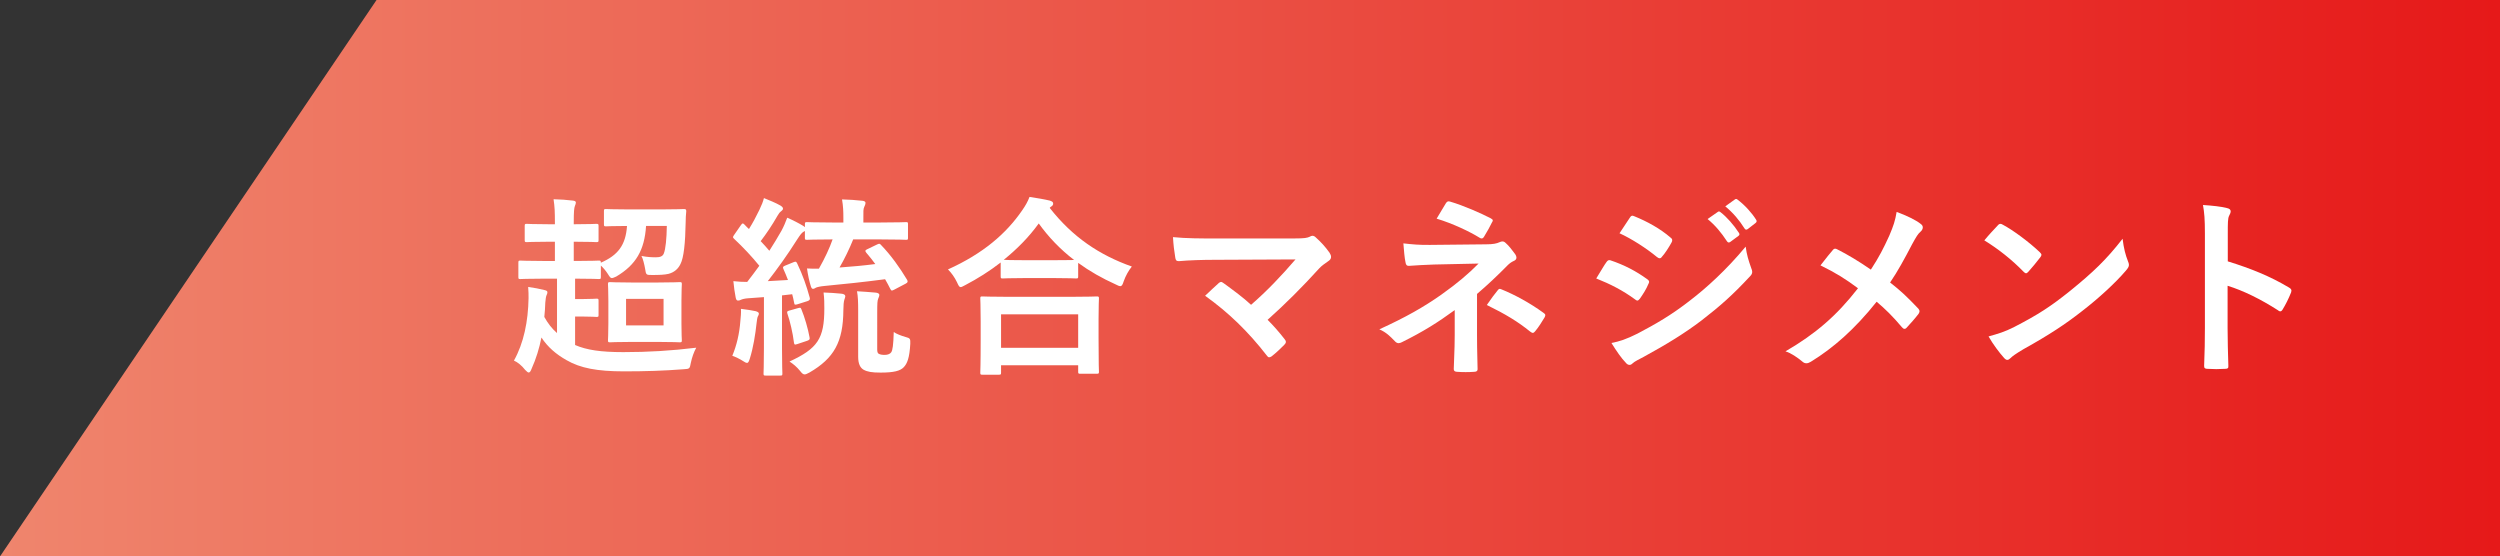 <?xml version="1.0" encoding="utf-8"?>
<!-- Generator: Adobe Illustrator 28.1.0, SVG Export Plug-In . SVG Version: 6.00 Build 0)  -->
<svg version="1.1" id="レイヤー_1" xmlns="http://www.w3.org/2000/svg" xmlns:xlink="http://www.w3.org/1999/xlink" x="0px"
	 y="0px" viewBox="0 0 260 57.87" style="enable-background:new 0 0 260 57.87;" xml:space="preserve">
<rect x="0" y="0" width="260" height="57.87" fill="#333333" stroke="none"/>
<style type="text/css">
	.st0{fill:url(#SVGID_1_);}
	.st1{fill:#FFFFFF;}
	.st2{display:none;fill:url(#SVGID_00000046314851984973104260000008809045034221980829_);}
	.st3{display:none;}
	.st4{display:inline;}
	.st5{display:none;fill:url(#SVGID_00000132807243466086903840000005321179103370959259_);}
	.st6{display:inline;fill:#FFFFFF;}
</style>
<linearGradient id="SVGID_1_" gradientUnits="userSpaceOnUse" x1="0" y1="28.936" x2="260" y2="28.936">
	<stop  offset="0" style="stop-color:#EF856D"/>
	<stop  offset="1" style="stop-color:#E61919"/>
</linearGradient>
<polygon class="st0" points="0,57.87 260,57.87 260,0 39.16,0 "/>
<g>
	<g>
		<path class="st1" d="M59.67,25.14v2h0.28c1.66,0,2.2-0.04,2.32-0.04c0.18,0,0.22,0.02,0.22,0.22c1.78-0.78,2.58-1.82,2.72-3.82
			c-1.52,0-2.06,0.04-2.18,0.04c-0.2,0-0.22-0.02-0.22-0.22v-1.36c0-0.2,0.02-0.22,0.22-0.22c0.12,0,0.68,0.04,2.34,0.04h3.4
			c1.66,0,2.22-0.04,2.34-0.04c0.22,0,0.26,0.04,0.26,0.24c-0.04,0.38-0.06,0.76-0.06,1.12c-0.04,2.22-0.2,3.7-0.54,4.36
			c-0.24,0.5-0.64,0.86-1.24,1.02c-0.42,0.1-0.98,0.12-1.7,0.12c-0.64,0-0.64,0-0.74-0.66c-0.08-0.44-0.22-1.04-0.38-1.32
			c0.6,0.12,1.1,0.14,1.5,0.14c0.44,0,0.7-0.1,0.82-0.38c0.2-0.48,0.3-1.58,0.32-2.88h-2.16c-0.16,2.5-1.04,4.04-3.1,5.26
			c-0.22,0.1-0.36,0.16-0.46,0.16c-0.14,0-0.22-0.12-0.42-0.44c-0.22-0.34-0.46-0.62-0.72-0.86v1.18c0,0.2-0.02,0.22-0.22,0.22
			c-0.12,0-0.66-0.04-2.32-0.04h-0.14v2.12h0.86c0.9,0,1.26-0.04,1.36-0.04c0.2,0,0.22,0.02,0.22,0.22v1.48
			c0,0.18-0.02,0.2-0.22,0.2c-0.1,0-0.46-0.04-1.36-0.04h-0.86v2.96c1.2,0.52,2.66,0.74,5.02,0.74c2.58,0,4.94-0.14,7.58-0.46
			c-0.26,0.48-0.44,1-0.56,1.56c-0.12,0.64-0.12,0.64-0.76,0.68c-2.04,0.16-3.98,0.22-6.2,0.22c-2.8,0-4.54-0.34-5.96-1.16
			c-1.1-0.62-1.96-1.36-2.62-2.36c-0.22,1.12-0.56,2.22-1.02,3.24c-0.1,0.26-0.18,0.4-0.3,0.4c-0.1,0-0.2-0.1-0.38-0.28
			c-0.34-0.44-0.78-0.8-1.16-0.96c1.02-1.82,1.48-4.08,1.52-6.5c0-0.32,0-0.72-0.04-1.16c0.58,0.08,1.22,0.2,1.68,0.32
			c0.24,0.06,0.32,0.1,0.32,0.24c0,0.08-0.02,0.16-0.08,0.28c-0.06,0.1-0.12,0.46-0.14,0.8c-0.02,0.48-0.04,0.98-0.1,1.48
			c0.36,0.66,0.78,1.2,1.32,1.68v-5.66h-1.48c-1.64,0-2.2,0.04-2.34,0.04c-0.18,0-0.2-0.02-0.2-0.22v-1.46
			c0-0.22,0.02-0.24,0.2-0.24c0.14,0,0.7,0.04,2.34,0.04h1.26v-2h-0.74c-1.54,0-2.06,0.04-2.18,0.04c-0.2,0-0.22-0.02-0.22-0.22
			v-1.44c0-0.22,0.02-0.24,0.22-0.24c0.12,0,0.64,0.04,2.18,0.04h0.74v-0.16c0-1.12-0.02-1.64-0.14-2.44c0.74,0.02,1.34,0.06,2,0.14
			c0.2,0.02,0.32,0.08,0.32,0.2s-0.04,0.2-0.1,0.36c-0.08,0.2-0.12,0.58-0.12,1.7v0.2h0.2c1.54,0,2.04-0.04,2.14-0.04
			c0.22,0,0.24,0.02,0.24,0.24v1.44c0,0.2-0.02,0.22-0.24,0.22c-0.1,0-0.6-0.04-2.14-0.04H59.67z M68.49,29.38
			c1.54,0,2.06-0.04,2.2-0.04c0.2,0,0.22,0.02,0.22,0.22c0,0.12-0.04,0.6-0.04,1.72v2.38c0,1.12,0.04,1.6,0.04,1.72
			c0,0.2-0.02,0.22-0.22,0.22c-0.14,0-0.66-0.04-2.2-0.04h-2.86c-1.56,0-2.06,0.04-2.18,0.04c-0.2,0-0.22-0.02-0.22-0.22
			c0-0.14,0.04-0.6,0.04-1.72v-2.38c0-1.12-0.04-1.58-0.04-1.72c0-0.2,0.02-0.22,0.22-0.22c0.12,0,0.62,0.04,2.18,0.04H68.49z
			 M69.01,31.08h-3.9v2.76h3.9V31.08z"/>
		<path class="st1" d="M77,33.36c0.04-0.44,0.08-0.76,0.06-1.24c0.64,0.08,1.16,0.16,1.52,0.24c0.24,0.06,0.34,0.16,0.34,0.24
			c0,0.12-0.02,0.18-0.1,0.3c-0.06,0.1-0.1,0.4-0.14,0.74c-0.12,1.12-0.34,2.52-0.7,3.66c-0.1,0.3-0.16,0.44-0.28,0.44
			c-0.1,0-0.24-0.06-0.44-0.2c-0.26-0.18-0.84-0.46-1.1-0.54C76.6,35.95,76.9,34.73,77,33.36z M91.23,25.42
			c0.22-0.1,0.26-0.1,0.4,0.06c1.04,1.08,1.94,2.34,2.72,3.64c0.08,0.18,0.06,0.26-0.16,0.38l-1.18,0.62
			c-0.12,0.06-0.2,0.1-0.26,0.1c-0.04,0-0.08-0.04-0.14-0.14c-0.18-0.36-0.36-0.7-0.56-1.04c-2.28,0.3-4.22,0.5-6.3,0.7
			c-0.44,0.04-0.78,0.12-0.9,0.18c-0.1,0.06-0.18,0.12-0.3,0.12c-0.1,0-0.16-0.08-0.22-0.26c-0.16-0.5-0.32-1.24-0.4-1.86
			c0.44,0.02,0.84,0.04,1.24,0.02c0.62-1.1,1.1-2.12,1.42-3.04h-0.06c-1.86,0-2.48,0.04-2.6,0.04c-0.2,0-0.22-0.02-0.22-0.2v-0.72
			c-0.06,0.04-0.08,0.06-0.14,0.08c-0.2,0.12-0.36,0.34-0.66,0.8c-1.02,1.62-2.12,3.14-3.06,4.34l2.1-0.12
			c-0.14-0.4-0.32-0.78-0.48-1.16c-0.08-0.18-0.04-0.24,0.2-0.34l0.88-0.36c0.22-0.08,0.26-0.06,0.36,0.14
			c0.58,1.22,0.96,2.3,1.3,3.54c0.06,0.2,0,0.3-0.24,0.38l-1.02,0.32c-0.28,0.08-0.32,0.08-0.36-0.16c-0.06-0.3-0.12-0.6-0.2-0.88
			l-1.06,0.12v5.5c0,1.84,0.04,2.52,0.04,2.62c0,0.2-0.02,0.22-0.22,0.22h-1.52c-0.2,0-0.22-0.02-0.22-0.22
			c0-0.12,0.04-0.78,0.04-2.62V30.9l-1.64,0.12c-0.34,0.02-0.64,0.1-0.76,0.16c-0.12,0.06-0.18,0.08-0.3,0.08
			c-0.14,0-0.2-0.12-0.24-0.32c-0.1-0.52-0.18-1.06-0.24-1.7c0.54,0.06,0.96,0.08,1.44,0.08c0.42-0.54,0.84-1.1,1.26-1.68
			c-0.78-0.96-1.68-1.92-2.62-2.8c-0.08-0.08-0.12-0.12-0.12-0.18s0.06-0.14,0.14-0.26l0.68-0.98c0.08-0.12,0.14-0.18,0.2-0.18
			s0.1,0.04,0.18,0.12c0.16,0.16,0.3,0.32,0.46,0.46c0.4-0.64,0.72-1.24,1.08-1.98c0.26-0.54,0.38-0.86,0.48-1.24
			c0.54,0.22,1.24,0.5,1.72,0.78c0.18,0.12,0.26,0.2,0.26,0.32c0,0.1-0.08,0.18-0.18,0.26c-0.16,0.12-0.24,0.22-0.38,0.46
			c-0.62,1.08-1.14,1.84-1.76,2.66c0.32,0.34,0.62,0.66,0.9,1c0.44-0.68,0.86-1.38,1.26-2.08c0.24-0.44,0.44-0.92,0.6-1.36
			c0.6,0.26,1.22,0.58,1.68,0.86l0.16,0.12v-0.3c0-0.2,0.02-0.22,0.22-0.22c0.12,0,0.74,0.04,2.6,0.04h1.18v-0.48
			c0-0.7-0.02-1.2-0.14-1.92c0.74,0.02,1.4,0.06,2.12,0.14c0.2,0.02,0.32,0.1,0.32,0.2c0,0.18-0.06,0.28-0.12,0.42
			c-0.12,0.24-0.1,0.48-0.1,1.16v0.48h1.82c1.86,0,2.5-0.04,2.62-0.04c0.18,0,0.2,0.02,0.2,0.22v1.42c0,0.18-0.02,0.2-0.2,0.2
			c-0.12,0-0.76-0.04-2.62-0.04h-2.88c-0.4,1-0.92,2.06-1.42,2.92c1.36-0.1,2.5-0.2,3.72-0.36c-0.3-0.42-0.62-0.8-0.94-1.18
			c-0.14-0.18-0.12-0.26,0.1-0.36L91.23,25.42z M83.01,32.04c0.24-0.06,0.26-0.06,0.34,0.14c0.34,0.82,0.68,2,0.84,2.88
			c0.04,0.2,0.04,0.28-0.24,0.38l-1.02,0.34c-0.3,0.1-0.32,0.06-0.36-0.16c-0.12-1-0.42-2.26-0.68-3c-0.06-0.2-0.04-0.26,0.2-0.32
			L83.01,32.04z M85.73,32.08c0-0.52,0-1.04-0.08-1.66c0.62,0.02,1.24,0.06,1.82,0.12c0.28,0.02,0.44,0.12,0.44,0.26
			c0,0.12-0.06,0.24-0.1,0.38c-0.06,0.18-0.1,0.6-0.1,1.08c-0.02,3.32-0.98,5-3.52,6.48c-0.24,0.12-0.38,0.2-0.5,0.2
			c-0.16,0-0.28-0.1-0.48-0.36c-0.36-0.44-0.7-0.72-1.1-0.98C85.03,36.24,85.73,35.23,85.73,32.08z M91.23,36.35
			c0,0.26,0.06,0.4,0.16,0.44c0.12,0.08,0.34,0.12,0.62,0.12c0.34,0,0.58-0.12,0.68-0.28c0.14-0.2,0.22-0.74,0.26-2.1
			c0.24,0.18,0.8,0.4,1.24,0.52c0.46,0.12,0.5,0.18,0.48,0.7c-0.08,1.48-0.32,2.06-0.68,2.44c-0.36,0.38-1.02,0.56-2.4,0.56
			c-0.92,0-1.38-0.08-1.78-0.3c-0.34-0.2-0.56-0.6-0.56-1.34v-4.78c0-0.92-0.02-1.48-0.12-2.04c0.62,0.04,1.3,0.08,1.92,0.14
			c0.24,0.02,0.4,0.1,0.4,0.24c0,0.16-0.06,0.22-0.12,0.4c-0.08,0.22-0.1,0.4-0.1,1.54V36.35z"/>
		<path class="st1" d="M104.07,27.3c-1.16,0.9-2.4,1.68-3.7,2.36c-0.24,0.12-0.36,0.2-0.46,0.2c-0.14,0-0.22-0.14-0.38-0.5
			c-0.26-0.54-0.58-0.98-0.94-1.34c3.68-1.66,6.06-3.74,7.7-6.12c0.36-0.52,0.58-0.9,0.78-1.42c0.78,0.12,1.52,0.24,2.1,0.38
			c0.24,0.08,0.36,0.14,0.36,0.32c0,0.1-0.04,0.2-0.2,0.3c-0.06,0.04-0.12,0.08-0.16,0.14c2.38,3.04,5.16,4.9,8.54,6.1
			c-0.34,0.42-0.64,0.96-0.84,1.52c-0.12,0.38-0.2,0.52-0.36,0.52c-0.1,0-0.26-0.06-0.48-0.18c-1.42-0.64-2.72-1.38-3.9-2.24v1.4
			c0,0.2-0.02,0.22-0.22,0.22c-0.12,0-0.66-0.04-2.26-0.04h-3.1c-1.6,0-2.12,0.04-2.26,0.04c-0.2,0-0.22-0.02-0.22-0.22V27.3z
			 M102.17,38.97c-0.2,0-0.22-0.02-0.22-0.22c0-0.12,0.04-0.66,0.04-3.56v-1.72c0-1.72-0.04-2.3-0.04-2.42
			c0-0.2,0.02-0.22,0.22-0.22c0.12,0,0.82,0.04,2.74,0.04h6.4c1.92,0,2.62-0.04,2.74-0.04c0.22,0,0.24,0.02,0.24,0.22
			c0,0.12-0.04,0.7-0.04,2.12v1.96c0,2.88,0.04,3.42,0.04,3.52c0,0.2-0.02,0.22-0.24,0.22h-1.7c-0.2,0-0.22-0.02-0.22-0.22v-0.66
			h-8.02v0.76c0,0.2-0.02,0.22-0.24,0.22H102.17z M104.11,36.17h8.02v-3.48h-8.02V36.17z M109.65,27.06c1.18,0,1.78-0.02,2.06-0.02
			c-1.44-1.1-2.66-2.38-3.68-3.8c-1.04,1.44-2.28,2.68-3.64,3.78c0.24,0.02,0.8,0.04,2.16,0.04H109.65z"/>
		<path class="st1" d="M134.55,24.8c1.16,0,1.4-0.06,1.66-0.18c0.1-0.06,0.2-0.1,0.28-0.1c0.12,0,0.24,0.06,0.34,0.16
			c0.54,0.48,1,0.98,1.44,1.6c0.1,0.16,0.16,0.3,0.16,0.44c0,0.16-0.08,0.3-0.26,0.42c-0.42,0.3-0.7,0.48-0.96,0.76
			c-1.72,1.9-3.58,3.76-5.38,5.36c0.64,0.64,1.18,1.26,1.76,2c0.1,0.12,0.14,0.2,0.14,0.3s-0.06,0.2-0.18,0.32
			c-0.4,0.4-0.84,0.82-1.3,1.18c-0.1,0.06-0.18,0.1-0.26,0.1c-0.08,0-0.16-0.06-0.24-0.18c-1.94-2.5-3.96-4.46-6.42-6.22
			c0.4-0.38,1.08-1.02,1.44-1.34c0.08-0.06,0.16-0.1,0.22-0.1c0.08,0,0.16,0.06,0.28,0.14c1.04,0.76,2,1.46,2.84,2.24
			c1.68-1.46,3.14-3,4.62-4.72l-8.42,0.04c-1.16,0-2.64,0.04-3.72,0.14c-0.26,0-0.32-0.12-0.36-0.36c-0.12-0.7-0.2-1.4-0.24-2.14
			c1.36,0.14,2.98,0.14,4.36,0.14H134.55z"/>
		<path class="st1" d="M153.61,34.81c0,1.78,0.06,3.1,0.06,3.6c0,0.18-0.14,0.26-0.38,0.26c-0.54,0.04-1.18,0.04-1.72,0
			c-0.24,0-0.38-0.08-0.38-0.28c0-0.56,0.1-1.9,0.1-3.56v-2.58c-1.78,1.3-3.28,2.24-5.5,3.34c-0.12,0.06-0.24,0.1-0.34,0.1
			c-0.12,0-0.26-0.06-0.4-0.22c-0.48-0.5-0.9-0.92-1.6-1.22c2.76-1.26,4.62-2.32,6.44-3.6c1.66-1.18,2.84-2.18,3.88-3.24l-4.62,0.1
			c-1.08,0.04-1.82,0.08-2.64,0.14c-0.22,0-0.3-0.12-0.34-0.38c-0.1-0.46-0.16-1.2-0.22-1.96c0.86,0.1,1.7,0.18,2.78,0.16l5.8-0.06
			c0.74,0,1.12-0.08,1.42-0.22c0.12-0.06,0.22-0.08,0.3-0.08c0.12,0,0.22,0.04,0.34,0.16c0.32,0.26,0.78,0.88,1,1.18
			c0.08,0.12,0.12,0.24,0.12,0.34c0,0.16-0.1,0.28-0.3,0.36c-0.22,0.1-0.42,0.24-0.64,0.46c-1.02,1.04-2.08,2.04-3.16,2.96V34.81z
			 M150.37,21.14c0.12-0.18,0.22-0.24,0.42-0.18c1.44,0.42,3.28,1.24,4.24,1.74c0.14,0.08,0.22,0.14,0.22,0.22
			c0,0.06-0.02,0.12-0.08,0.2c-0.22,0.44-0.48,0.94-0.82,1.48c-0.08,0.14-0.16,0.2-0.26,0.2c-0.06,0-0.14-0.02-0.22-0.08
			c-1-0.62-2.74-1.46-4.46-1.98C149.81,22.1,150.17,21.44,150.37,21.14z M155.77,30.18c0.14-0.18,0.2-0.16,0.4-0.08
			c1.38,0.56,2.96,1.42,4.36,2.44c0.12,0.08,0.18,0.14,0.18,0.24c0,0.06-0.02,0.14-0.08,0.24c-0.32,0.52-0.58,0.96-0.98,1.44
			c-0.08,0.1-0.16,0.16-0.24,0.16c-0.08,0-0.16-0.06-0.28-0.14c-1.26-1.02-2.54-1.8-4.5-2.76
			C155.07,31.08,155.51,30.48,155.77,30.18z"/>
		<path class="st1" d="M167.07,27.26c0.1-0.14,0.2-0.24,0.38-0.2c1.5,0.5,2.7,1.14,3.84,1.96c0.14,0.1,0.22,0.18,0.22,0.3
			c0,0.06-0.04,0.14-0.08,0.22c-0.22,0.54-0.56,1.06-0.88,1.52c-0.1,0.12-0.18,0.2-0.26,0.2s-0.14-0.04-0.24-0.12
			c-1.28-0.94-2.58-1.6-4.04-2.18C166.51,28.16,166.83,27.58,167.07,27.26z M170.31,34.69c1.9-1,3.54-1.94,5.48-3.46
			c1.6-1.22,3.74-3.14,5.76-5.58c0.12,0.88,0.28,1.38,0.58,2.24c0.06,0.14,0.1,0.26,0.1,0.38c0,0.16-0.06,0.3-0.22,0.46
			c-1.86,2-3.12,3.1-5.08,4.62c-1.74,1.32-3.6,2.46-5.98,3.76c-0.48,0.26-0.96,0.48-1.16,0.68c-0.12,0.12-0.22,0.16-0.32,0.16
			c-0.14,0-0.28-0.08-0.4-0.24c-0.42-0.42-0.96-1.2-1.48-2.04C168.43,35.51,169.13,35.28,170.31,34.69z M169.49,22.66
			c0.14-0.24,0.26-0.28,0.5-0.16c1.28,0.52,2.66,1.26,3.76,2.22c0.12,0.08,0.16,0.18,0.16,0.26s-0.02,0.16-0.08,0.26
			c-0.28,0.5-0.68,1.14-1.02,1.5c-0.06,0.1-0.14,0.12-0.2,0.12c-0.1,0-0.2-0.06-0.3-0.14c-1.04-0.86-2.6-1.88-3.88-2.46
			C168.77,23.74,169.15,23.18,169.49,22.66z M178.65,22.04c0.1-0.08,0.18-0.06,0.3,0.04c0.62,0.48,1.34,1.28,1.9,2.14
			c0.08,0.12,0.08,0.22-0.06,0.32l-0.84,0.62c-0.14,0.1-0.24,0.08-0.34-0.06c-0.6-0.92-1.24-1.68-2.02-2.32L178.65,22.04z
			 M180.43,20.74c0.12-0.08,0.18-0.06,0.3,0.04c0.74,0.56,1.46,1.36,1.9,2.06c0.08,0.12,0.1,0.24-0.06,0.36l-0.8,0.62
			c-0.16,0.12-0.26,0.06-0.34-0.06c-0.54-0.86-1.18-1.62-2-2.3L180.43,20.74z"/>
		<path class="st1" d="M196.49,24.5c0.44-1.04,0.6-1.52,0.76-2.46c1,0.36,2.04,0.86,2.52,1.26c0.14,0.1,0.2,0.22,0.2,0.34
			c0,0.16-0.08,0.32-0.22,0.44c-0.28,0.24-0.44,0.5-0.9,1.34c-0.76,1.46-1.5,2.82-2.28,3.96c1.12,0.88,1.66,1.38,2.94,2.72
			c0.08,0.1,0.12,0.18,0.12,0.28c0,0.08-0.04,0.16-0.1,0.26c-0.4,0.52-0.8,0.96-1.22,1.42c-0.08,0.1-0.16,0.14-0.24,0.14
			c-0.1,0-0.18-0.06-0.28-0.18c-0.94-1.12-1.74-1.9-2.62-2.64c-2.28,2.86-4.52,4.82-6.84,6.24c-0.16,0.1-0.32,0.16-0.46,0.16
			s-0.26-0.04-0.38-0.14c-0.58-0.48-1.22-0.92-1.8-1.1c3.12-1.82,5.3-3.68,7.54-6.56c-1.26-0.94-2.26-1.58-3.9-2.38
			c0.58-0.74,1.06-1.36,1.32-1.64c0.06-0.06,0.12-0.1,0.2-0.1s0.16,0.04,0.24,0.08c1.04,0.52,2.3,1.28,3.48,2.1
			C195.43,26.72,195.89,25.82,196.49,24.5z"/>
		<path class="st1" d="M207.77,23.44c0.08-0.1,0.18-0.16,0.28-0.16c0.08,0,0.16,0.04,0.26,0.1c1.02,0.54,2.68,1.76,3.82,2.84
			c0.12,0.12,0.18,0.2,0.18,0.28c0,0.08-0.04,0.16-0.12,0.26c-0.3,0.4-0.96,1.2-1.24,1.5c-0.1,0.1-0.16,0.16-0.24,0.16
			s-0.16-0.06-0.26-0.16c-1.2-1.24-2.64-2.38-4.08-3.26C206.81,24.46,207.39,23.84,207.77,23.44z M209.51,33.99
			c2.44-1.26,3.74-2.1,5.76-3.72c2.44-1.98,3.78-3.26,5.48-5.44c0.12,1,0.3,1.68,0.56,2.34c0.06,0.14,0.1,0.26,0.1,0.38
			c0,0.18-0.1,0.34-0.32,0.6c-1.06,1.24-2.78,2.84-4.6,4.24c-1.66,1.3-3.34,2.42-6.04,3.92c-0.9,0.54-1.16,0.74-1.34,0.92
			c-0.12,0.12-0.24,0.2-0.36,0.2c-0.1,0-0.22-0.08-0.34-0.22c-0.5-0.56-1.12-1.38-1.6-2.22C207.83,34.7,208.45,34.53,209.51,33.99z"
			/>
		<path class="st1" d="M231.69,27.18c2.44,0.76,4.38,1.54,6.36,2.72c0.22,0.12,0.32,0.26,0.22,0.52c-0.26,0.66-0.58,1.28-0.86,1.74
			c-0.08,0.14-0.16,0.22-0.26,0.22c-0.06,0-0.14-0.02-0.22-0.1c-1.84-1.18-3.64-2.06-5.26-2.56v4.42c0,1.3,0.04,2.48,0.08,3.92
			c0.02,0.24-0.08,0.3-0.36,0.3c-0.58,0.04-1.2,0.04-1.78,0c-0.28,0-0.38-0.06-0.38-0.3c0.06-1.48,0.08-2.66,0.08-3.94v-9.84
			c0-1.5-0.06-2.16-0.2-2.96c0.92,0.06,1.92,0.16,2.5,0.32c0.28,0.06,0.38,0.18,0.38,0.34c0,0.12-0.06,0.28-0.16,0.46
			c-0.14,0.26-0.14,0.76-0.14,1.88V27.18z"/>
	</g>
</g>
<linearGradient id="SVGID_00000064351594020639154850000013985919951056562562_" gradientUnits="userSpaceOnUse" x1="0" y1="28.936" x2="260" y2="28.936">
	<stop  offset="0" style="stop-color:#4CACE2"/>
	<stop  offset="1" style="stop-color:#005FA8"/>
</linearGradient>
<polygon style="display:none;fill:url(#SVGID_00000064351594020639154850000013985919951056562562_);" points="0,57.87 260,57.87 
	260,0 39.16,0 "/>
<g class="st3">
	<g class="st4">
		<path class="st1" d="M68.89,34.89c0.44,0.82,0.92,1.22,1.76,1.56c0.72,0.26,2.32,0.4,4.06,0.4c2.6,0,5.32-0.1,8.3-0.36
			c-0.28,0.38-0.46,0.82-0.52,1.28c-0.12,0.64-0.12,0.66-0.76,0.7c-2.5,0.12-4.7,0.18-6.78,0.18c-2.28,0-3.94-0.2-4.9-0.6
			c-0.92-0.38-1.48-0.88-2.06-1.74c-0.58,0.56-1.22,1.08-1.94,1.66c-0.22,0.16-0.38,0.32-0.46,0.42c-0.1,0.12-0.2,0.2-0.28,0.2
			c-0.14,0-0.22-0.14-0.3-0.28c-0.28-0.54-0.5-1.06-0.78-1.78c0.5-0.24,0.78-0.38,1.2-0.64c0.56-0.34,1.04-0.76,1.52-1.22v-4.5
			h-0.86c-1.04,0-1.32,0.04-1.42,0.04c-0.22,0-0.24-0.02-0.24-0.24v-1.52c0-0.2,0.02-0.22,0.24-0.22c0.1,0,0.38,0.04,1.42,0.04h1.16
			c1.04,0,1.36-0.04,1.46-0.04c0.2,0,0.22,0.02,0.22,0.22c0,0.12-0.04,0.7-0.04,1.96V34.89z M66.07,21.4
			c0.12-0.1,0.2-0.14,0.26-0.14c0.06,0,0.1,0.04,0.18,0.12c0.92,0.86,1.78,1.84,2.52,2.96c0.1,0.16,0.1,0.22-0.12,0.4l-1.12,0.9
			c-0.12,0.1-0.18,0.14-0.24,0.14s-0.1-0.06-0.18-0.16c-0.72-1.2-1.58-2.26-2.46-3.12c-0.14-0.14-0.12-0.18,0.1-0.34L66.07,21.4z
			 M72.57,34.82c-1.94,0-2.62,0.04-2.74,0.04c-0.2,0-0.22-0.02-0.22-0.22V33.5c0-0.2,0.02-0.22,0.22-0.22c0.12,0,0.8,0.04,2.74,0.04
			h2.22v-0.88h-1.36c-1.82,0-2.46,0.04-2.6,0.04c-0.18,0-0.2-0.02-0.2-0.22c0-0.12,0.02-0.58,0.02-1.66v-2.02
			c0-1.1-0.02-1.54-0.02-1.66c0-0.2,0.02-0.22,0.2-0.22c0.14,0,0.78,0.04,2.6,0.04h1.36v-0.9h-1.58c-1.2,0-1.8,0.04-1.92,0.04
			c-0.2,0-0.22-0.02-0.22-0.22v-0.54h-1.44c-0.2,0-0.22-0.02-0.22-0.2c0-0.12,0.04-0.36,0.04-1.84v-0.5c0-0.52-0.04-0.8-0.04-0.92
			c0-0.22,0.02-0.24,0.22-0.24c0.14,0,0.84,0.04,2.78,0.04h6.74c1.96,0,2.66-0.04,2.78-0.04c0.2,0,0.22,0.02,0.22,0.24
			c0,0.12-0.04,0.4-0.04,0.8v0.62c0,1.48,0.04,1.72,0.04,1.84c0,0.18-0.02,0.2-0.22,0.2h-1.5v0.54c0,0.2-0.02,0.22-0.22,0.22
			c-0.12,0-0.72-0.04-1.92-0.04h-1.7v0.9h1.46c1.82,0,2.46-0.04,2.58-0.04c0.2,0,0.22,0.02,0.22,0.22c0,0.1-0.04,0.56-0.04,1.66
			v2.02c0,1.08,0.04,1.54,0.04,1.66c0,0.2-0.02,0.22-0.22,0.22c-0.12,0-0.76-0.04-2.58-0.04h-1.46v0.88h2.48
			c1.96,0,2.64-0.04,2.76-0.04c0.2,0,0.22,0.02,0.22,0.22v1.14c0,0.2-0.02,0.22-0.22,0.22c-0.12,0-0.8-0.04-2.76-0.04h-2.48
			c0,0.88,0.04,1.28,0.04,1.4c0,0.18-0.04,0.22-0.22,0.22h-1.44c-0.18,0-0.22-0.04-0.22-0.22c0-0.12,0.02-0.52,0.04-1.4H72.57z
			 M71.29,23.04v1.38c0.12,0,0.72,0.04,1.92,0.04h1.56c-0.02-0.36-0.06-0.72-0.12-1.04c0.74,0.02,1.14,0.04,1.86,0.12
			c0.18,0.02,0.3,0.06,0.3,0.18c0,0.1-0.04,0.2-0.1,0.34c-0.06,0.1-0.1,0.2-0.12,0.4h1.7c1.2,0,1.8-0.04,1.92-0.04v-1.38H71.29z
			 M74.79,28.98v-1h-2.38v1H74.79z M74.79,31.18v-1.02h-2.38v1.02H74.79z M76.59,27.98v1h2.44v-1H76.59z M79.03,30.16h-2.44v1.02
			h2.44V30.16z"/>
		<path class="st1" d="M91.49,22.82c0.22,0.12,0.3,0.24,0.3,0.4c0,0.14-0.06,0.28-0.14,0.44c-0.14,0.24-0.22,0.52-0.36,1.1
			c-0.66,3.02-1,5.82-1,7.28c0,0.8,0,1.72,0.06,2.56c0.4-0.92,0.82-1.78,1.24-2.78c0.28,0.64,0.44,0.92,0.7,1.26
			c0.08,0.1,0.12,0.18,0.12,0.28c0,0.1-0.04,0.2-0.12,0.32c-0.7,1.58-0.94,2.46-1.02,3.04c-0.08,0.56-0.04,0.86-0.02,1.06
			c0.02,0.14-0.06,0.2-0.24,0.26c-0.38,0.14-0.96,0.26-1.5,0.34c-0.22,0.06-0.3,0.04-0.4-0.24c-0.56-1.42-0.86-3.78-0.86-6.08
			c0-1.92,0.16-3.54,0.82-7.6c0.1-0.7,0.22-1.56,0.14-2.36C90.01,22.3,91.09,22.62,91.49,22.82z M98.37,28.16
			c-1.36,0.04-2.76,0.08-4.12-0.02c-0.26,0-0.34-0.06-0.36-0.26c-0.08-0.48-0.14-1.2-0.14-1.82c1.5,0.14,3.06,0.16,4.56,0.06
			c0-0.72-0.02-1.36-0.02-2.1c-0.02-0.72-0.08-1.24-0.26-1.96c1.16,0.1,1.76,0.18,2.42,0.38c0.22,0.06,0.36,0.16,0.36,0.34
			c0,0.1-0.04,0.16-0.12,0.34c-0.08,0.18-0.14,0.44-0.16,0.7c-0.04,0.68-0.04,1.2-0.04,2.12c0.94-0.08,1.98-0.22,2.84-0.36
			c0.24-0.06,0.28,0.02,0.32,0.24c0.08,0.36,0.12,1,0.12,1.42c0,0.18-0.08,0.28-0.22,0.3c-0.72,0.18-2.04,0.34-3.08,0.42
			c0,2.24,0.04,3.64,0.14,5.36c1.18,0.48,2.2,1.04,3.32,1.92c0.18,0.12,0.2,0.18,0.1,0.4c-0.26,0.52-0.58,1.08-0.92,1.54
			c-0.06,0.08-0.12,0.12-0.18,0.12c-0.06,0-0.12-0.04-0.18-0.1c-0.62-0.58-1.28-1.08-2.16-1.6c-0.16,1.68-1.3,2.6-3.66,2.6
			c-2.3,0-3.58-1.08-3.58-2.8c0-1.64,1.48-2.82,3.5-2.82c0.52,0,1.12,0.06,1.6,0.16C98.41,31.2,98.39,29.74,98.37,28.16z
			 M96.67,34.38c-0.84,0-1.42,0.34-1.42,0.96s0.44,1,1.62,1c1,0,1.64-0.58,1.64-1.3c0-0.14,0-0.24-0.02-0.4
			C97.85,34.44,97.37,34.38,96.67,34.38z M102.05,21.26c0.1-0.04,0.18-0.04,0.28,0.08c0.54,0.58,1.12,1.48,1.54,2.42
			c0.06,0.14,0.04,0.22-0.12,0.3l-0.82,0.42c-0.16,0.08-0.26,0.04-0.34-0.12c-0.44-1-0.94-1.84-1.62-2.6L102.05,21.26z M103.93,20.4
			c0.12-0.06,0.18-0.04,0.28,0.08c0.64,0.68,1.22,1.58,1.54,2.34c0.06,0.12,0.06,0.26-0.12,0.34l-0.8,0.4
			c-0.18,0.08-0.26,0.02-0.32-0.1c-0.4-0.94-0.92-1.8-1.62-2.6L103.93,20.4z"/>
		<path class="st1" d="M118.49,24.2c0.18-0.06,0.26-0.06,0.3,0.16c0.1,0.5,0.16,1.1,0.18,1.62c0,0.18-0.08,0.22-0.24,0.24
			c-1.08,0.22-2.06,0.36-3.3,0.54c-1.28,3.38-2.46,6.14-3.9,8.58c-0.08,0.14-0.14,0.2-0.22,0.2c-0.06,0-0.14-0.04-0.24-0.1
			c-0.46-0.28-1.04-0.7-1.38-1.02c-0.1-0.08-0.14-0.14-0.14-0.22c0-0.06,0.02-0.14,0.1-0.24c1.5-2.48,2.56-4.58,3.46-6.98
			c-0.76,0.04-1.38,0.04-2,0.04c-0.44,0-0.6,0-1.1-0.02c-0.2,0-0.24-0.06-0.28-0.32c-0.1-0.38-0.16-1.04-0.2-1.7
			c0.82,0.06,1.28,0.08,1.86,0.08c0.78,0,1.38-0.02,2.3-0.1c0.24-0.84,0.38-1.52,0.52-2.24c0.12-0.7,0.12-1,0.12-1.62
			c0.86,0.12,1.72,0.24,2.34,0.42c0.2,0.04,0.32,0.16,0.32,0.3c0,0.16-0.06,0.26-0.18,0.38c-0.12,0.16-0.2,0.34-0.32,0.74
			c-0.14,0.48-0.3,1.1-0.48,1.7C116.79,24.56,117.71,24.38,118.49,24.2z M119.05,29.56c-0.02-0.54-0.04-0.86-0.16-1.42
			c0.98,0.1,1.5,0.18,2.18,0.38c0.18,0.04,0.28,0.14,0.28,0.32c0,0.04-0.04,0.18-0.12,0.42c-0.08,0.24-0.1,0.48-0.08,0.82
			c0,1.18,0.06,2.04,0.22,3.4c1.44,0.58,2.42,1.02,3.6,1.86c0.2,0.14,0.22,0.22,0.12,0.42c-0.3,0.62-0.58,1.12-0.92,1.62
			c-0.06,0.1-0.12,0.14-0.18,0.14s-0.12-0.04-0.2-0.12c-0.88-0.76-1.62-1.2-2.44-1.68c0,2-1.44,2.92-3.72,2.92
			c-2.2,0-3.68-1.12-3.68-2.84c0-1.74,1.44-2.92,3.7-2.92c0.38,0,0.94,0.02,1.58,0.12C119.11,31.72,119.07,30.5,119.05,29.56z
			 M117.63,34.6c-1,0-1.78,0.4-1.78,1.16c0,0.64,0.56,0.96,1.7,0.96c1.08,0,1.74-0.58,1.74-1.42c0-0.18,0-0.28-0.02-0.4
			C118.79,34.74,118.25,34.6,117.63,34.6z M121.35,24.98c0.12-0.2,0.22-0.22,0.42-0.14c1.18,0.32,2.76,1.12,3.92,1.88
			c0.12,0.08,0.18,0.14,0.18,0.22c0,0.06-0.02,0.14-0.08,0.24c-0.2,0.44-0.56,1.06-0.84,1.48c-0.06,0.1-0.12,0.14-0.18,0.14
			s-0.1-0.02-0.18-0.08c-1.18-0.8-2.62-1.68-4.14-2.18C120.79,25.94,121.09,25.34,121.35,24.98z"/>
		<path class="st1" d="M134.27,24.22c0.18,0.08,0.32,0.22,0.32,0.36c0,0.12-0.06,0.32-0.16,0.56c-0.08,0.24-0.18,1.1-0.18,1.96
			c0,1.28,0.04,2.72,0.36,4.56c0.28,1.58,0.8,2.94,1.64,2.94c0.64,0,1.14-0.7,1.92-2.78c0.44,0.7,0.88,1.16,1.28,1.54
			c0.24,0.22,0.24,0.46,0.14,0.74c-0.76,2.04-2,3.12-3.4,3.12c-1.56,0-3.2-1.84-3.74-5.22c-0.32-1.9-0.48-3.98-0.48-5.82
			c0-1.1-0.04-1.7-0.24-2.62C132.69,23.68,133.67,23.92,134.27,24.22z M143.55,25.48c0.08-0.04,0.16-0.08,0.22-0.08
			c0.08,0,0.14,0.04,0.22,0.12c1.82,1.58,3.42,4.34,3.92,6.84c0.06,0.26-0.06,0.34-0.22,0.44c-0.52,0.34-1.02,0.62-1.56,0.8
			c-0.24,0.08-0.38,0.02-0.42-0.22c-0.68-2.86-1.7-4.94-3.74-6.98C142.73,25.92,143.23,25.64,143.55,25.48z"/>
		<path class="st1" d="M155.01,26.72c-0.1,0.82-0.24,1.64-0.42,2.34c-0.1,0.34-0.14,0.48-0.26,0.48c-0.08,0-0.22-0.08-0.44-0.2
			c-0.32-0.16-0.84-0.32-1.18-0.4c0.56-1.86,0.78-3.68,0.84-5.24c0.02-0.38,0.02-0.78-0.04-1.28c0.54,0.06,1.2,0.14,1.68,0.22
			c0.22,0.04,0.3,0.12,0.3,0.24s-0.02,0.18-0.08,0.32c-0.08,0.16-0.1,0.36-0.12,0.68s-0.04,0.64-0.08,0.98h0.96v-1.1
			c0-1.42-0.04-2.02-0.16-3.02c0.74,0.02,1.38,0.06,2.06,0.14c0.2,0.02,0.32,0.1,0.32,0.2c0,0.16-0.06,0.26-0.12,0.42
			c-0.1,0.24-0.12,0.74-0.12,2.22v1.14c1.06,0,1.46-0.04,1.56-0.04c0.2,0,0.22,0.02,0.22,0.2v1.36c1.06-1.26,1.72-2.58,2.22-4.06
			c0.16-0.52,0.28-1,0.36-1.6c0.54,0.08,1.3,0.2,1.88,0.34c0.22,0.06,0.34,0.14,0.34,0.28c0,0.14-0.06,0.24-0.2,0.4
			s-0.24,0.42-0.4,0.92c-0.18,0.54-0.4,1.08-0.64,1.64h4.66c1.52,0,2-0.04,2.12-0.04c0.22,0,0.28,0.06,0.28,0.26
			c-0.02,0.54-0.04,1.08-0.04,1.56c-0.04,4.78-0.2,7.32-0.58,9.62c-0.32,2.14-1.2,3.16-2.98,3.16c-0.36,0-0.92,0-1.44-0.04
			c-0.62-0.04-0.62-0.04-0.74-0.7c-0.12-0.64-0.28-1.12-0.48-1.5c0.92,0.16,1.62,0.2,2.34,0.2c0.9,0,1.2-0.6,1.36-1.66
			c0.3-2.16,0.54-4.38,0.62-8.64c-1.42,5.04-3.4,8.6-6.86,11.28c-0.24,0.18-0.38,0.28-0.5,0.28c-0.14,0-0.24-0.12-0.42-0.38
			c-0.34-0.5-0.74-0.86-1.1-1.1c3.78-2.56,5.82-5.98,7.12-10.5h-1.32c-0.94,3.1-2.4,5.44-4.42,7.28c-0.22,0.22-0.36,0.32-0.48,0.32
			c-0.12,0-0.22-0.1-0.4-0.34c-0.34-0.42-0.76-0.78-1.12-1.02c2.1-1.54,3.62-3.56,4.5-6.24h-1.06c-0.42,0.7-0.92,1.38-1.48,2.02
			c-0.22,0.24-0.32,0.34-0.42,0.34c-0.12,0-0.22-0.1-0.44-0.32c-0.38-0.36-0.8-0.64-1.14-0.84l0.52-0.54c-0.2,0-0.64-0.02-1.44-0.04
			v3.22c0.58-0.28,1.2-0.58,1.86-0.94c0,0.36,0,0.9,0.04,1.34c0.04,0.6,0.04,0.62-0.5,0.9c-0.48,0.26-0.94,0.5-1.4,0.72v3.38
			c0,2.28,0.04,3.42,0.04,3.52c0,0.2-0.02,0.22-0.22,0.22h-1.62c-0.2,0-0.22-0.02-0.22-0.22c0-0.12,0.04-1.24,0.04-3.5v-2.48
			c-0.46,0.2-0.94,0.38-1.4,0.56c-0.3,0.14-0.54,0.26-0.64,0.36c-0.12,0.12-0.22,0.2-0.34,0.2c-0.14,0-0.24-0.06-0.32-0.22
			c-0.24-0.58-0.48-1.32-0.68-1.94c0.66-0.14,1.22-0.3,1.88-0.52c0.5-0.16,1-0.34,1.5-0.52v-4.08H155.01z"/>
		<path class="st1" d="M176.25,26.2c0.16-0.2,0.22-0.2,0.4-0.1c0.98,0.54,1.94,1.22,2.86,2.04c0.08,0.08,0.12,0.12,0.12,0.16
			c0,0.06-0.04,0.12-0.12,0.24l-0.92,1.28c-0.06,0.1-0.1,0.14-0.16,0.14c-0.04,0-0.1-0.04-0.18-0.12c-0.84-0.84-1.82-1.58-2.8-2.18
			c-0.1-0.06-0.16-0.1-0.16-0.14c0-0.06,0.06-0.14,0.14-0.24L176.25,26.2z M176.53,35.97c0.56-1.14,1.28-2.7,1.94-4.64
			c0.28,0.28,0.72,0.7,1.1,1.02c0.32,0.24,0.44,0.34,0.44,0.5c0,0.12-0.04,0.24-0.12,0.46c-0.58,1.62-1.24,3.12-1.9,4.42
			c-0.18,0.34-0.3,0.6-0.34,0.78c-0.04,0.16-0.1,0.26-0.24,0.26c-0.1,0-0.22-0.02-0.38-0.12c-0.48-0.3-0.98-0.64-1.54-1.1
			C175.93,37.01,176.19,36.6,176.53,35.97z M177.03,21.18c0.16-0.2,0.22-0.2,0.4-0.1c0.98,0.58,1.88,1.28,2.76,2.08
			c0.08,0.06,0.12,0.12,0.12,0.18s-0.04,0.12-0.12,0.24l-0.9,1.26c-0.16,0.2-0.2,0.18-0.36,0.06c-0.88-0.86-1.86-1.68-2.82-2.26
			c-0.1-0.06-0.14-0.1-0.14-0.14c0-0.06,0.04-0.12,0.14-0.24L177.03,21.18z M181.79,31.9c0-0.52-0.02-0.98-0.1-1.6
			c0.64,0.02,1.24,0.06,1.84,0.14c0.24,0.04,0.38,0.1,0.38,0.24c0,0.16-0.08,0.3-0.12,0.44c-0.04,0.2-0.08,0.5-0.08,0.98
			c-0.02,3.18-0.9,5.02-2.86,6.52c-0.24,0.18-0.38,0.28-0.5,0.28c-0.14,0-0.24-0.1-0.46-0.34c-0.36-0.4-0.78-0.7-1.2-0.94
			C180.95,36.32,181.77,34.85,181.79,31.9z M189.59,25.14c0.2-0.14,0.26-0.12,0.44,0.04c1.14,0.98,2.3,2.28,3.2,3.52
			c0.12,0.18,0.12,0.2-0.12,0.36l-1.12,0.88c-0.12,0.1-0.2,0.14-0.26,0.14c-0.04,0-0.1-0.04-0.16-0.14
			c-0.28-0.44-0.58-0.88-0.92-1.32c-2.78,0.34-5.76,0.66-8.3,0.86c-0.44,0.04-0.72,0.1-0.86,0.18c-0.12,0.06-0.24,0.1-0.36,0.1
			c-0.1,0-0.2-0.12-0.26-0.3c-0.16-0.56-0.28-1.2-0.38-1.84c0.84,0.04,1.36,0.02,1.98,0c0.2,0,0.4-0.02,0.62-0.02
			c0.52-1.02,0.92-1.94,1.2-2.78h-0.56c-1.94,0-2.6,0.04-2.74,0.04c-0.2,0-0.22-0.02-0.22-0.22V23.2c0-0.2,0.02-0.22,0.22-0.22
			c0.14,0,0.8,0.04,2.74,0.04h1.78v-0.34c0-0.68,0-1.2-0.12-1.92c0.74,0.02,1.42,0.06,2.12,0.14c0.2,0.02,0.32,0.12,0.32,0.22
			c0,0.16-0.06,0.28-0.12,0.42c-0.08,0.18-0.1,0.36-0.1,1.1v0.38h2.58c1.96,0,2.64-0.04,2.76-0.04c0.2,0,0.22,0.02,0.22,0.22v1.44
			c0,0.2-0.02,0.22-0.22,0.22c-0.12,0-0.8-0.04-2.76-0.04h-3.7c-0.36,0.92-0.76,1.82-1.18,2.62c1.4-0.12,2.8-0.24,4-0.36
			c-0.26-0.3-0.54-0.58-0.82-0.84c-0.16-0.16-0.14-0.18,0.08-0.34L189.59,25.14z M185.21,33c0-1-0.02-1.74-0.14-2.68
			c0.58,0.02,1.38,0.06,1.94,0.16c0.2,0.02,0.3,0.1,0.3,0.22c0,0.16-0.08,0.3-0.12,0.48c-0.06,0.28-0.1,0.74-0.1,1.8v2.7
			c0,1.56,0.04,2.22,0.04,2.34c0,0.2-0.02,0.22-0.22,0.22h-1.52c-0.2,0-0.22-0.02-0.22-0.22c0-0.14,0.04-0.78,0.04-2.34V33z
			 M190.73,36.28c0,0.28,0.02,0.4,0.14,0.48c0.12,0.06,0.24,0.08,0.54,0.08c0.28,0,0.4-0.04,0.52-0.24
			c0.16-0.26,0.22-0.66,0.24-2.08c0.32,0.22,0.72,0.4,1.12,0.52c0.5,0.16,0.5,0.2,0.48,0.72c-0.06,1.48-0.26,2.02-0.6,2.38
			c-0.36,0.36-0.84,0.6-2.12,0.6c-0.92,0-1.3-0.08-1.66-0.3c-0.36-0.2-0.56-0.6-0.56-1.34v-4.88c0-0.94-0.02-1.46-0.1-2.04
			c0.56,0.02,1.26,0.06,1.88,0.14c0.24,0.04,0.34,0.12,0.34,0.24c0,0.16-0.06,0.26-0.12,0.42c-0.08,0.22-0.1,0.38-0.1,1.52V36.28z"
			/>
		<path class="st1" d="M200.61,35.86c-1.84,0-2.46,0.04-2.58,0.04c-0.2,0-0.22-0.02-0.22-0.22V34.3c0-0.2,0.02-0.22,0.22-0.22
			c0.12,0,0.74,0.04,2.58,0.04h1.62v-1.54h-0.82c-1.7,0-2.3,0.04-2.42,0.04c-0.22,0-0.24-0.02-0.24-0.22c0-0.14,0.04-0.7,0.04-1.96
			v-3.38c0-1.26-0.04-1.82-0.04-1.94c0-0.2,0.02-0.22,0.24-0.22c0.12,0,0.72,0.04,2.42,0.04h3.56c1.7,0,2.3-0.04,2.42-0.04
			c0.2,0,0.22,0.02,0.22,0.22c0,0.12-0.04,0.68-0.04,1.94v3.38c0,1.26,0.04,1.84,0.04,1.96c0,0.2-0.02,0.22-0.22,0.22
			c-0.12,0-0.72-0.04-2.42-0.04h-0.84v1.54h1.2c1.84,0,2.48-0.04,2.6-0.04c0.18,0,0.2,0.02,0.2,0.22v1.38c0,0.2-0.02,0.22-0.2,0.22
			c-0.12,0-0.76-0.04-2.6-0.04h-1.2v0.48c0,1.64,0.02,2.4,0.02,2.52c0,0.2,0,0.22-0.2,0.22h-1.54c-0.2,0-0.22-0.02-0.22-0.22
			c0-0.12,0.04-0.88,0.04-2.52v-0.48H200.61z M199.53,20.98c0.22-0.08,0.26-0.08,0.38,0.12c0.48,0.8,0.92,1.68,1.3,2.52
			c0.08,0.22,0.08,0.24-0.22,0.36l-1.2,0.52c-0.28,0.12-0.32,0.1-0.4-0.12c-0.3-0.9-0.68-1.7-1.18-2.54
			c-0.08-0.18-0.06-0.24,0.16-0.34L199.53,20.98z M202.25,27.98v-1.5h-1.7v1.5H202.25z M202.25,31.04v-1.58h-1.7v1.58H202.25z
			 M202.87,20.64c0.24-0.08,0.3-0.04,0.4,0.14c0.4,0.74,0.78,1.7,1.04,2.64c0.06,0.2,0.06,0.22-0.2,0.32l-1.2,0.42
			c-0.3,0.1-0.36,0.1-0.42-0.14c-0.24-1-0.56-1.86-0.96-2.7c-0.08-0.2-0.06-0.22,0.2-0.3L202.87,20.64z M204.09,26.48v1.5h1.7v-1.5
			H204.09z M205.79,29.46h-1.7v1.58h1.7V29.46z M205.77,21.96c0.12-0.3,0.22-0.58,0.3-1.08c0.68,0.16,1.22,0.32,1.82,0.56
			c0.16,0.06,0.24,0.14,0.24,0.26c0,0.16-0.06,0.26-0.18,0.34c-0.14,0.1-0.28,0.38-0.36,0.54c-0.26,0.54-0.64,1.34-1.08,2.06
			c-0.12,0.16-0.18,0.24-0.3,0.24c-0.1,0-0.22-0.06-0.42-0.14c-0.38-0.2-0.86-0.3-1.22-0.34C205.17,23.44,205.53,22.62,205.77,21.96
			z M211.71,28.38c0.08,1.18,0.22,2.3,0.42,3.38c0.24-0.36,0.44-0.74,0.64-1.12c0.28-0.52,0.52-1.08,0.66-1.66
			c0.56,0.22,1.16,0.52,1.56,0.74c0.22,0.12,0.3,0.22,0.3,0.36c0,0.14-0.14,0.28-0.28,0.4c-0.16,0.14-0.3,0.38-0.54,0.86
			c-0.52,1.04-1.1,1.98-1.74,2.82c0.5,1.56,1.02,2.42,1.42,2.42c0.32,0,0.5-0.52,0.68-2.38c0.26,0.22,0.62,0.44,1.04,0.64
			c0.56,0.3,0.56,0.32,0.44,0.98c-0.34,2.04-0.92,3-1.92,3c-1.3,0-2.34-1.24-3.08-3c-1.08,1.12-2.3,2.06-3.56,2.82
			c-0.24,0.14-0.38,0.22-0.5,0.22s-0.22-0.14-0.4-0.46c-0.28-0.52-0.58-0.9-0.88-1.14c1.72-0.82,3.32-2.02,4.66-3.5
			c-0.38-1.44-0.66-3.22-0.84-5.1l-1.38,0.2c-0.2,0.02-0.24,0-0.26-0.18l-0.16-1.58c-0.02-0.2-0.02-0.22,0.18-0.24
			c0.16-0.02,0.54-0.02,1.5-0.14c-0.06-1.02-0.1-2.02-0.1-3.04c-0.02-1.32-0.04-1.96-0.2-2.82c0.74,0.02,1.36,0.06,2.08,0.16
			c0.22,0.02,0.32,0.12,0.32,0.24c0,0.18-0.04,0.28-0.1,0.42c-0.12,0.24-0.14,0.62-0.14,1.96c0,0.94,0.02,1.88,0.06,2.82l1.82-0.24
			c1.6-0.22,2.14-0.34,2.34-0.38c0.22-0.04,0.22,0,0.24,0.2l0.16,1.56c0.02,0.18,0,0.22-0.18,0.24c-0.22,0.04-0.78,0.06-2.36,0.28
			L211.71,28.38z M213.53,21.52c0.18-0.1,0.22-0.12,0.36,0.02c0.66,0.7,1.22,1.46,1.7,2.36c0.12,0.2,0.08,0.24-0.12,0.36l-1.14,0.7
			c-0.26,0.16-0.28,0.12-0.4-0.1c-0.44-0.84-1.02-1.7-1.62-2.36c-0.14-0.16-0.12-0.26,0.12-0.38L213.53,21.52z"/>
		<path class="st1" d="M235.93,22.64c0.28,0,0.44-0.04,0.52-0.08c0.1-0.04,0.14-0.06,0.24-0.06c0.18,0,0.32,0.06,0.74,0.48
			c0.42,0.42,0.58,0.66,0.58,0.82c0,0.12-0.04,0.24-0.22,0.34c-0.16,0.08-0.38,0.44-0.62,0.82c-0.72,1.18-1.46,2.22-2.32,3.16
			c1.26,0.92,2.76,1.64,4.44,2.1c-0.24,0.36-0.44,0.74-0.6,1.22c-0.14,0.42-0.18,0.56-0.36,0.56c-0.08,0-0.22-0.04-0.44-0.12
			c-0.14-0.04-0.28-0.1-0.42-0.16c0,0.16-0.04,0.7-0.04,1.96v1.78c0,2.74,0.04,3.24,0.04,3.34c0,0.2-0.02,0.22-0.24,0.22h-1.56
			c-0.22,0-0.24-0.02-0.24-0.22v-0.78h-4.08v0.8c0,0.2-0.02,0.22-0.22,0.22h-1.56c-0.2,0-0.22-0.02-0.22-0.22
			c0-0.12,0.04-0.62,0.04-3.36v-1.54c0-1.16-0.02-1.74-0.04-2.02c-0.22,0.1-0.34,0.14-0.44,0.14c-0.14,0-0.2-0.14-0.36-0.5
			c-0.16-0.36-0.38-0.68-0.64-0.98c0,3.48,0.04,4.3,0.04,4.4c0,0.2-0.02,0.22-0.22,0.22h-1.18c-0.22,0-0.24-0.02-0.24-0.22v-0.9
			h-3.48v1.42c0,0.2-0.02,0.22-0.22,0.22h-1.22c-0.18,0-0.2-0.02-0.2-0.22c0-0.14,0.04-1,0.04-5.58v-3.28
			c0-3.32-0.04-4.22-0.04-4.34c0-0.2,0.02-0.22,0.2-0.22c0.14,0,0.6,0.04,1.98,0.04h2.38c1.4,0,1.84-0.04,1.98-0.04
			c0.2,0,0.22,0.02,0.22,0.22c0,0.12-0.04,0.98-0.04,3.74c1.34-1.16,2.26-2.5,3.08-4.28c0.16-0.34,0.28-0.8,0.36-1.18
			c0.76,0.1,1.32,0.2,1.88,0.34c0.2,0.06,0.26,0.14,0.26,0.26c0,0.1-0.08,0.22-0.2,0.32c-0.14,0.12-0.26,0.32-0.42,0.66l-0.24,0.5
			H235.93z M222.83,27.2h0.98v-3.46h-0.98V27.2z M223.81,32.4v-3.64h-0.98v3.64H223.81z M225.29,23.74v3.46h1.02v-3.46H225.29z
			 M226.31,32.4v-3.64h-1.02v3.64H226.31z M227.91,30.38c1.64-0.58,3.02-1.36,4.18-2.26c-0.54-0.62-1.06-1.32-1.52-2.1
			c-0.32,0.4-0.68,0.8-1.06,1.18c-0.2,0.2-0.32,0.3-0.42,0.3s-0.2-0.14-0.4-0.42c-0.22-0.32-0.5-0.6-0.78-0.84V30.38z M235.03,31.52
			c1.02,0,1.58,0,1.9-0.02c-1.26-0.54-2.42-1.22-3.46-2.06c-0.92,0.76-1.96,1.44-3.26,2.08H235.03z M231.35,36.31h4.08v-2.96h-4.08
			V36.31z M231.75,24.3l-0.08,0.14c0.46,0.9,1.04,1.72,1.78,2.48c0.78-0.82,1.4-1.7,1.88-2.62H231.75z"/>
	</g>
</g>
<linearGradient id="SVGID_00000083772876892973452400000006380427108136784044_" gradientUnits="userSpaceOnUse" x1="1.339" y1="28.936" x2="258.661" y2="28.936">
	<stop  offset="0" style="stop-color:#8DBEB1"/>
	<stop  offset="1" style="stop-color:#008D77"/>
</linearGradient>
<polygon style="display:none;fill:url(#SVGID_00000083772876892973452400000006380427108136784044_);" points="1.34,57.87 
	258.66,57.87 258.66,0 40.5,0 "/>
<g class="st3">
	<path class="st6" d="M64.33,29.38c-0.78,1.12-1.6,2-2.82,3.08c-1.02,0.94-2.56,2.12-3.78,2.8c-0.18,0.12-0.32,0.18-0.46,0.18
		c-0.12,0-0.24-0.06-0.34-0.2c-0.4-0.48-1.08-0.96-1.64-1.18c2.04-1.12,3.3-1.96,4.66-3.16c1.18-1.04,2.14-2,2.94-3.1l-3.5,0.02
		c-1.04,0-2.16,0.04-3.2,0.1c-0.18,0.02-0.26-0.12-0.28-0.34c-0.08-0.38-0.12-1.2-0.16-1.94c1.2,0.08,2.38,0.1,3.58,0.1h4.76
		l-0.08-1.78c-0.04-1-0.14-1.72-0.32-2.36c1.08,0.04,1.9,0.1,2.52,0.22c0.2,0.04,0.26,0.12,0.26,0.24c0,0.08-0.04,0.18-0.08,0.3
		c-0.06,0.24-0.14,0.56-0.08,1.84l0.06,1.52h1.74c1.4,0,2.4-0.04,3.88-0.1c0.2,0,0.3,0.1,0.3,0.24c0.02,0.56,0.02,1.18,0,1.74
		c0,0.16-0.08,0.28-0.28,0.28c-1.46-0.06-2.6-0.1-3.84-0.1h-1.62l0.36,7.52c0.06,1.06-0.3,1.72-0.96,2.12
		c-0.68,0.4-1.84,0.7-2.76,0.7c-0.38,0-0.52-0.08-0.62-0.34c-0.32-0.74-0.66-1.2-1.4-1.78c1.5-0.02,2.14-0.06,2.82-0.2
		c0.46-0.1,0.62-0.3,0.58-1.18L64.33,29.38z"/>
	<path class="st6" d="M80.93,31.28c-1.98,0-2.74,0.24-2.94,0.24c-0.24,0-0.4-0.12-0.46-0.42c-0.1-0.46-0.22-1.4-0.3-2.42
		c1.3,0.2,2.3,0.24,4.32,0.24h6.44c1.52,0,3.06-0.04,4.6-0.06c0.3-0.02,0.36,0.04,0.36,0.28c0.04,0.6,0.04,1.28,0,1.88
		c0,0.24-0.08,0.32-0.36,0.3c-1.5-0.02-2.98-0.04-4.46-0.04H80.93z"/>
	<path class="st6" d="M109.29,24.38c0.58-0.02,0.84-0.14,1.1-0.3c0.14-0.1,0.24-0.14,0.34-0.14s0.22,0.06,0.36,0.16
		c0.44,0.26,1,0.8,1.36,1.22c0.12,0.12,0.16,0.24,0.16,0.36s-0.06,0.24-0.22,0.38c-0.2,0.18-0.4,0.38-0.6,0.76
		c-0.86,1.7-1.8,3.34-2.94,4.84c0.82,0.66,1.58,1.36,2.16,2.02c0.08,0.08,0.12,0.18,0.12,0.28c0,0.08-0.04,0.18-0.12,0.26
		c-0.28,0.34-0.9,0.98-1.24,1.26c-0.08,0.06-0.16,0.1-0.24,0.1c-0.06,0-0.14-0.04-0.22-0.12c-0.48-0.56-1.28-1.36-1.94-1.94
		c-2.04,2.2-4.1,3.76-6.38,5c-0.18,0.1-0.34,0.18-0.5,0.18c-0.12,0-0.24-0.06-0.38-0.18c-0.64-0.52-1.2-0.78-1.9-1.02
		c3.1-1.58,5.1-3.02,7.36-5.42c-0.76-0.62-1.66-1.24-2.88-1.88c0.44-0.48,0.86-1,1.32-1.42c0.08-0.08,0.16-0.14,0.26-0.14
		c0.06,0,0.12,0.04,0.2,0.08c0.72,0.34,1.6,0.92,2.58,1.6c0.96-1.24,1.7-2.54,2.34-3.96l-4.96,0.1c-1.64,2.1-2.94,3.48-4.28,4.5
		c-0.14,0.1-0.26,0.18-0.4,0.18c-0.1,0-0.22-0.04-0.32-0.14c-0.5-0.36-1.02-0.64-1.68-0.92c2.8-2.22,4.3-4.06,5.66-6.28
		c0.64-1.08,0.9-1.62,1.08-2.46c0.68,0.24,1.72,0.58,2.34,0.98c0.16,0.08,0.22,0.2,0.22,0.32c0,0.14-0.1,0.3-0.24,0.4
		c-0.18,0.12-0.32,0.28-0.42,0.42c-0.16,0.28-0.28,0.48-0.62,1L109.29,24.38z M111.89,21.62c0.1-0.08,0.18-0.06,0.3,0.04
		c0.62,0.48,1.34,1.28,1.9,2.14c0.08,0.12,0.08,0.22-0.06,0.32l-0.84,0.62c-0.14,0.1-0.24,0.08-0.34-0.06
		c-0.6-0.92-1.24-1.68-2.02-2.32L111.89,21.62z M113.67,20.32c0.12-0.08,0.18-0.06,0.3,0.04c0.74,0.56,1.46,1.36,1.9,2.06
		c0.08,0.12,0.1,0.24-0.06,0.36l-0.8,0.62c-0.16,0.12-0.26,0.06-0.34-0.06c-0.54-0.86-1.18-1.62-2-2.3L113.67,20.32z"/>
	<path class="st6" d="M122.67,31.28c-1.98,0-2.74,0.24-2.94,0.24c-0.24,0-0.4-0.12-0.46-0.42c-0.1-0.46-0.22-1.4-0.3-2.42
		c1.3,0.2,2.3,0.24,4.32,0.24h6.44c1.52,0,3.06-0.04,4.6-0.06c0.3-0.02,0.36,0.04,0.36,0.28c0.04,0.6,0.04,1.28,0,1.88
		c0,0.24-0.08,0.32-0.36,0.3c-1.5-0.02-2.98-0.04-4.46-0.04H122.67z"/>
	<path class="st6" d="M149.29,24.5c0.44-1.04,0.6-1.52,0.76-2.46c1,0.36,2.04,0.86,2.52,1.26c0.14,0.1,0.2,0.22,0.2,0.34
		c0,0.16-0.08,0.32-0.22,0.44c-0.28,0.24-0.44,0.5-0.9,1.34c-0.76,1.46-1.5,2.82-2.28,3.96c1.12,0.88,1.66,1.38,2.94,2.72
		c0.08,0.1,0.12,0.18,0.12,0.28c0,0.08-0.04,0.16-0.1,0.26c-0.4,0.52-0.8,0.96-1.22,1.42c-0.08,0.1-0.16,0.14-0.24,0.14
		c-0.1,0-0.18-0.06-0.28-0.18c-0.94-1.12-1.74-1.9-2.62-2.64c-2.28,2.86-4.52,4.82-6.84,6.24c-0.16,0.1-0.32,0.16-0.46,0.16
		s-0.26-0.04-0.38-0.14c-0.58-0.48-1.22-0.92-1.8-1.1c3.12-1.82,5.3-3.68,7.54-6.56c-1.26-0.94-2.26-1.58-3.9-2.38
		c0.58-0.74,1.06-1.36,1.32-1.64c0.06-0.06,0.12-0.1,0.2-0.1s0.16,0.04,0.24,0.08c1.04,0.52,2.3,1.28,3.48,2.1
		C148.23,26.72,148.69,25.82,149.29,24.5z"/>
	<path class="st6" d="M168.91,33.72c0,1.38,0.02,2.56,0.06,4.16c0.02,0.26-0.08,0.34-0.3,0.34c-0.64,0.04-1.36,0.04-2,0
		c-0.22,0-0.3-0.08-0.28-0.32c0.02-1.44,0.08-2.74,0.08-4.1v-4.66c-1.76,1.48-3.9,3-5.5,3.84c-0.1,0.06-0.2,0.08-0.3,0.08
		c-0.16,0-0.28-0.06-0.42-0.2c-0.46-0.46-1.12-0.86-1.72-1.18c2.76-1.42,4.46-2.58,6.3-4.1c1.58-1.3,3.02-2.7,4.26-4.18
		c0.68-0.8,0.94-1.2,1.26-2.06c0.9,0.5,1.78,1.04,2.22,1.4c0.12,0.08,0.16,0.2,0.16,0.3c0,0.16-0.12,0.34-0.28,0.44
		c-0.34,0.22-0.66,0.52-1.2,1.1c-0.78,0.94-1.52,1.72-2.34,2.52V33.72z"/>
	<path class="st6" d="M183.73,27.18c2.44,0.76,4.38,1.54,6.36,2.72c0.22,0.12,0.32,0.26,0.22,0.52c-0.26,0.66-0.58,1.28-0.86,1.74
		c-0.08,0.14-0.16,0.22-0.26,0.22c-0.06,0-0.14-0.02-0.22-0.1c-1.84-1.18-3.64-2.06-5.26-2.56v4.42c0,1.3,0.04,2.48,0.08,3.92
		c0.02,0.24-0.08,0.3-0.36,0.3c-0.58,0.04-1.2,0.04-1.78,0c-0.28,0-0.38-0.06-0.38-0.3c0.06-1.48,0.08-2.66,0.08-3.94v-9.84
		c0-1.5-0.06-2.16-0.2-2.96c0.92,0.06,1.92,0.16,2.5,0.32c0.28,0.06,0.38,0.18,0.38,0.34c0,0.12-0.06,0.28-0.16,0.46
		c-0.14,0.26-0.14,0.76-0.14,1.88V27.18z M188.39,22.26c0.1-0.08,0.18-0.06,0.3,0.04c0.62,0.48,1.34,1.28,1.9,2.14
		c0.08,0.12,0.08,0.22-0.06,0.32l-0.84,0.62c-0.14,0.1-0.24,0.08-0.34-0.06c-0.6-0.92-1.24-1.68-2.02-2.32L188.39,22.26z
		 M190.17,20.96c0.12-0.08,0.18-0.06,0.3,0.04c0.74,0.56,1.46,1.36,1.9,2.06c0.08,0.12,0.1,0.24-0.06,0.36l-0.8,0.62
		c-0.16,0.12-0.26,0.06-0.34-0.06c-0.54-0.86-1.18-1.62-2-2.3L190.17,20.96z"/>
	<path class="st6" d="M198.87,26.72c-0.1,0.82-0.24,1.64-0.42,2.34c-0.1,0.34-0.14,0.48-0.26,0.48c-0.08,0-0.22-0.08-0.44-0.2
		c-0.32-0.16-0.84-0.32-1.18-0.4c0.56-1.86,0.78-3.68,0.84-5.24c0.02-0.38,0.02-0.78-0.04-1.28c0.54,0.06,1.2,0.14,1.68,0.22
		c0.22,0.04,0.3,0.12,0.3,0.24s-0.02,0.18-0.08,0.32c-0.08,0.16-0.1,0.36-0.12,0.68s-0.04,0.64-0.08,0.98h0.96v-1.1
		c0-1.42-0.04-2.02-0.16-3.02c0.74,0.02,1.38,0.06,2.06,0.14c0.2,0.02,0.32,0.1,0.32,0.2c0,0.16-0.06,0.26-0.12,0.42
		c-0.1,0.24-0.12,0.74-0.12,2.22v1.14c1.06,0,1.46-0.04,1.56-0.04c0.2,0,0.22,0.02,0.22,0.2v1.36c1.06-1.26,1.72-2.58,2.22-4.06
		c0.16-0.52,0.28-1,0.36-1.6c0.54,0.08,1.3,0.2,1.88,0.34c0.22,0.06,0.34,0.14,0.34,0.28c0,0.14-0.06,0.24-0.2,0.4
		s-0.24,0.42-0.4,0.92c-0.18,0.54-0.4,1.08-0.64,1.64h4.66c1.52,0,2-0.04,2.12-0.04c0.22,0,0.28,0.06,0.28,0.26
		c-0.02,0.54-0.04,1.08-0.04,1.56c-0.04,4.78-0.2,7.32-0.58,9.62c-0.32,2.14-1.2,3.16-2.98,3.16c-0.36,0-0.92,0-1.44-0.04
		c-0.62-0.04-0.62-0.04-0.74-0.7c-0.12-0.64-0.28-1.12-0.48-1.5c0.92,0.16,1.62,0.2,2.34,0.2c0.9,0,1.2-0.6,1.36-1.66
		c0.3-2.16,0.54-4.38,0.62-8.64c-1.42,5.04-3.4,8.6-6.86,11.28c-0.24,0.18-0.38,0.28-0.5,0.28c-0.14,0-0.24-0.12-0.42-0.38
		c-0.34-0.5-0.74-0.86-1.1-1.1c3.78-2.56,5.82-5.98,7.12-10.5h-1.32c-0.94,3.1-2.4,5.44-4.42,7.28c-0.22,0.22-0.36,0.32-0.48,0.32
		c-0.12,0-0.22-0.1-0.4-0.34c-0.34-0.42-0.76-0.78-1.12-1.02c2.1-1.54,3.62-3.56,4.5-6.24h-1.06c-0.42,0.7-0.92,1.38-1.48,2.02
		c-0.22,0.24-0.32,0.34-0.42,0.34c-0.12,0-0.22-0.1-0.44-0.32c-0.38-0.36-0.8-0.64-1.14-0.84l0.52-0.54c-0.2,0-0.64-0.02-1.44-0.04
		v3.22c0.58-0.28,1.2-0.58,1.86-0.94c0,0.36,0,0.9,0.04,1.34c0.04,0.6,0.04,0.62-0.5,0.9c-0.48,0.26-0.94,0.5-1.4,0.72v3.38
		c0,2.28,0.04,3.42,0.04,3.52c0,0.2-0.02,0.22-0.22,0.22h-1.62c-0.2,0-0.22-0.02-0.22-0.22c0-0.12,0.04-1.24,0.04-3.5v-2.48
		c-0.46,0.2-0.94,0.38-1.4,0.56c-0.3,0.14-0.54,0.26-0.64,0.36c-0.12,0.12-0.22,0.2-0.34,0.2c-0.14,0-0.24-0.06-0.32-0.22
		c-0.24-0.58-0.48-1.32-0.68-1.94c0.66-0.14,1.22-0.3,1.88-0.52c0.5-0.16,1-0.34,1.5-0.52v-4.08H198.87z"/>
	<path class="st6" d="M220.11,26.2c0.16-0.2,0.22-0.2,0.4-0.1c0.98,0.54,1.94,1.22,2.86,2.04c0.08,0.08,0.12,0.12,0.12,0.16
		c0,0.06-0.04,0.12-0.12,0.24l-0.92,1.28c-0.06,0.1-0.1,0.14-0.16,0.14c-0.04,0-0.1-0.04-0.18-0.12c-0.84-0.84-1.82-1.58-2.8-2.18
		c-0.1-0.06-0.16-0.1-0.16-0.14c0-0.06,0.06-0.14,0.14-0.24L220.11,26.2z M220.39,35.97c0.56-1.14,1.28-2.7,1.94-4.64
		c0.28,0.28,0.72,0.7,1.1,1.02c0.32,0.24,0.44,0.34,0.44,0.5c0,0.12-0.04,0.24-0.12,0.46c-0.58,1.62-1.24,3.12-1.9,4.42
		c-0.18,0.34-0.3,0.6-0.34,0.78c-0.04,0.16-0.1,0.26-0.24,0.26c-0.1,0-0.22-0.02-0.38-0.12c-0.48-0.3-0.98-0.64-1.54-1.1
		C219.79,37.01,220.05,36.6,220.39,35.97z M220.89,21.18c0.16-0.2,0.22-0.2,0.4-0.1c0.98,0.58,1.88,1.28,2.76,2.08
		c0.08,0.06,0.12,0.12,0.12,0.18s-0.04,0.12-0.12,0.24l-0.9,1.26c-0.16,0.2-0.2,0.18-0.36,0.06c-0.88-0.86-1.86-1.68-2.82-2.26
		c-0.1-0.06-0.14-0.1-0.14-0.14c0-0.06,0.04-0.12,0.14-0.24L220.89,21.18z M225.65,31.9c0-0.52-0.02-0.98-0.1-1.6
		c0.64,0.02,1.24,0.06,1.84,0.14c0.24,0.04,0.38,0.1,0.38,0.24c0,0.16-0.08,0.3-0.12,0.44c-0.04,0.2-0.08,0.5-0.08,0.98
		c-0.02,3.18-0.9,5.02-2.86,6.52c-0.24,0.18-0.38,0.28-0.5,0.28c-0.14,0-0.24-0.1-0.46-0.34c-0.36-0.4-0.78-0.7-1.2-0.94
		C224.81,36.32,225.63,34.85,225.65,31.9z M233.45,25.14c0.2-0.14,0.26-0.12,0.44,0.04c1.14,0.98,2.3,2.28,3.2,3.52
		c0.12,0.18,0.12,0.2-0.12,0.36l-1.12,0.88c-0.12,0.1-0.2,0.14-0.26,0.14c-0.04,0-0.1-0.04-0.16-0.14
		c-0.28-0.44-0.58-0.88-0.92-1.32c-2.78,0.34-5.76,0.66-8.3,0.86c-0.44,0.04-0.72,0.1-0.86,0.18c-0.12,0.06-0.24,0.1-0.36,0.1
		c-0.1,0-0.2-0.12-0.26-0.3c-0.16-0.56-0.28-1.2-0.38-1.84c0.84,0.04,1.36,0.02,1.98,0c0.2,0,0.4-0.02,0.62-0.02
		c0.52-1.02,0.92-1.94,1.2-2.78h-0.56c-1.94,0-2.6,0.04-2.74,0.04c-0.2,0-0.22-0.02-0.22-0.22V23.2c0-0.2,0.02-0.22,0.22-0.22
		c0.14,0,0.8,0.04,2.74,0.04h1.78v-0.34c0-0.68,0-1.2-0.12-1.92c0.74,0.02,1.42,0.06,2.12,0.14c0.2,0.02,0.32,0.12,0.32,0.22
		c0,0.16-0.06,0.28-0.12,0.42c-0.08,0.18-0.1,0.36-0.1,1.1v0.38h2.58c1.96,0,2.64-0.04,2.76-0.04c0.2,0,0.22,0.02,0.22,0.22v1.44
		c0,0.2-0.02,0.22-0.22,0.22c-0.12,0-0.8-0.04-2.76-0.04h-3.7c-0.36,0.92-0.76,1.82-1.18,2.62c1.4-0.12,2.8-0.24,4-0.36
		c-0.26-0.3-0.54-0.58-0.82-0.84c-0.16-0.16-0.14-0.18,0.08-0.34L233.45,25.14z M229.07,33c0-1-0.02-1.74-0.14-2.68
		c0.58,0.02,1.38,0.06,1.94,0.16c0.2,0.02,0.3,0.1,0.3,0.22c0,0.16-0.08,0.3-0.12,0.48c-0.06,0.28-0.1,0.74-0.1,1.8v2.7
		c0,1.56,0.04,2.22,0.04,2.34c0,0.2-0.02,0.22-0.22,0.22h-1.52c-0.2,0-0.22-0.02-0.22-0.22c0-0.14,0.04-0.78,0.04-2.34V33z
		 M234.59,36.28c0,0.28,0.02,0.4,0.14,0.48c0.12,0.06,0.24,0.08,0.54,0.08c0.28,0,0.4-0.04,0.52-0.24c0.16-0.26,0.22-0.66,0.24-2.08
		c0.32,0.22,0.72,0.4,1.12,0.52c0.5,0.16,0.5,0.2,0.48,0.72c-0.06,1.48-0.26,2.02-0.6,2.38c-0.36,0.36-0.84,0.6-2.12,0.6
		c-0.92,0-1.3-0.08-1.66-0.3c-0.36-0.2-0.56-0.6-0.56-1.34v-4.88c0-0.94-0.02-1.46-0.1-2.04c0.56,0.02,1.26,0.06,1.88,0.14
		c0.24,0.04,0.34,0.12,0.34,0.24c0,0.16-0.06,0.26-0.12,0.42c-0.08,0.22-0.1,0.38-0.1,1.52V36.28z"/>
</g>
</svg>
